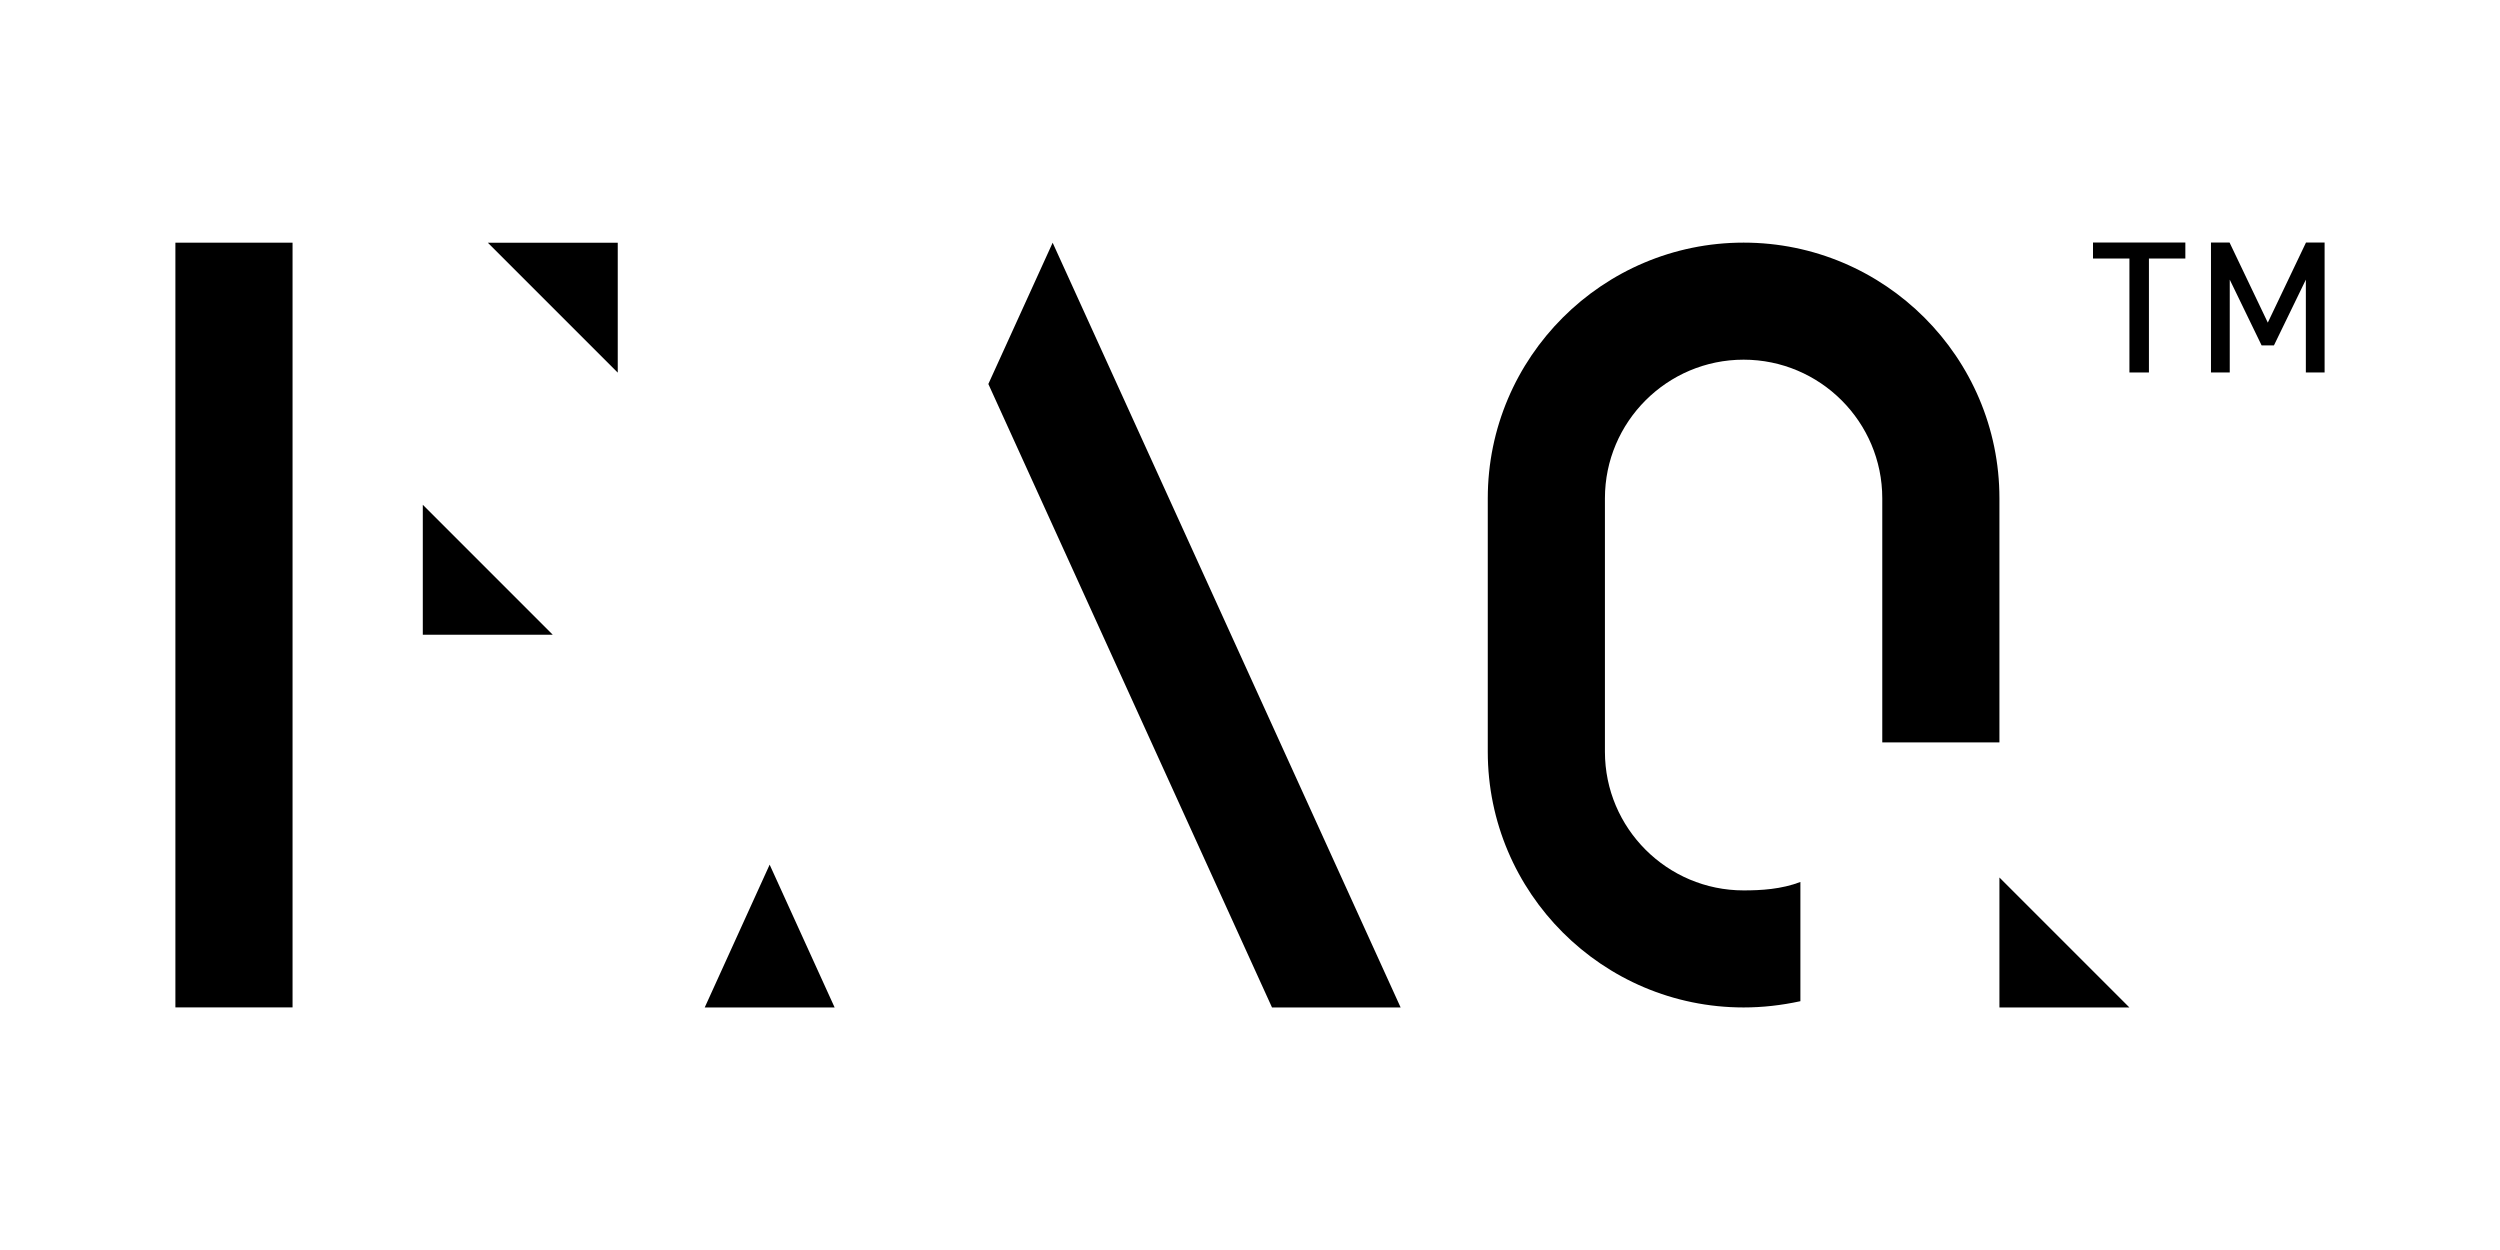<svg width="100" height="50" viewBox="0 0 100 50" fill="none" xmlns="http://www.w3.org/2000/svg">
<path d="M87.414 9.701H83.72V10.341H85.177V14.899H85.957V10.341H87.414V9.701Z" fill="black"/>
<path d="M89.182 9.701H88.439V14.899H89.19V11.186L90.464 13.815H90.958L92.234 11.186V14.899H92.984V9.701H92.24L90.712 12.905L89.182 9.701Z" fill="black"/>
<path d="M19.514 9.709L24.71 14.905V9.709H19.514Z" fill="black"/>
<path d="M79.977 40.298H85.175L79.977 35.1V40.298Z" fill="black"/>
<path d="M69.744 40.298C64.101 40.298 59.511 35.71 59.511 30.071V19.932C59.511 14.293 64.101 9.705 69.744 9.705C75.387 9.705 79.977 14.293 79.977 19.932V29.695H75.291V19.932C75.291 16.874 72.802 14.387 69.744 14.387C66.686 14.387 64.197 16.874 64.197 19.932V30.071C64.197 33.129 66.686 35.616 69.744 35.616C70.447 35.616 71.248 35.571 72.016 35.279V40.048C71.244 40.215 70.498 40.298 69.744 40.298Z" fill="black"/>
<path d="M11.702 9.707H7.016V40.296H11.702V9.707Z" fill="black"/>
<path d="M16.912 20.191V25.39H22.11L16.912 20.191Z" fill="black"/>
<path d="M56.025 40.298L42.106 9.709L39.534 15.36L50.88 40.298H56.025Z" fill="black"/>
<path d="M28.189 40.298H33.385L30.786 34.586L28.189 40.298Z" fill="black"/>
</svg>
